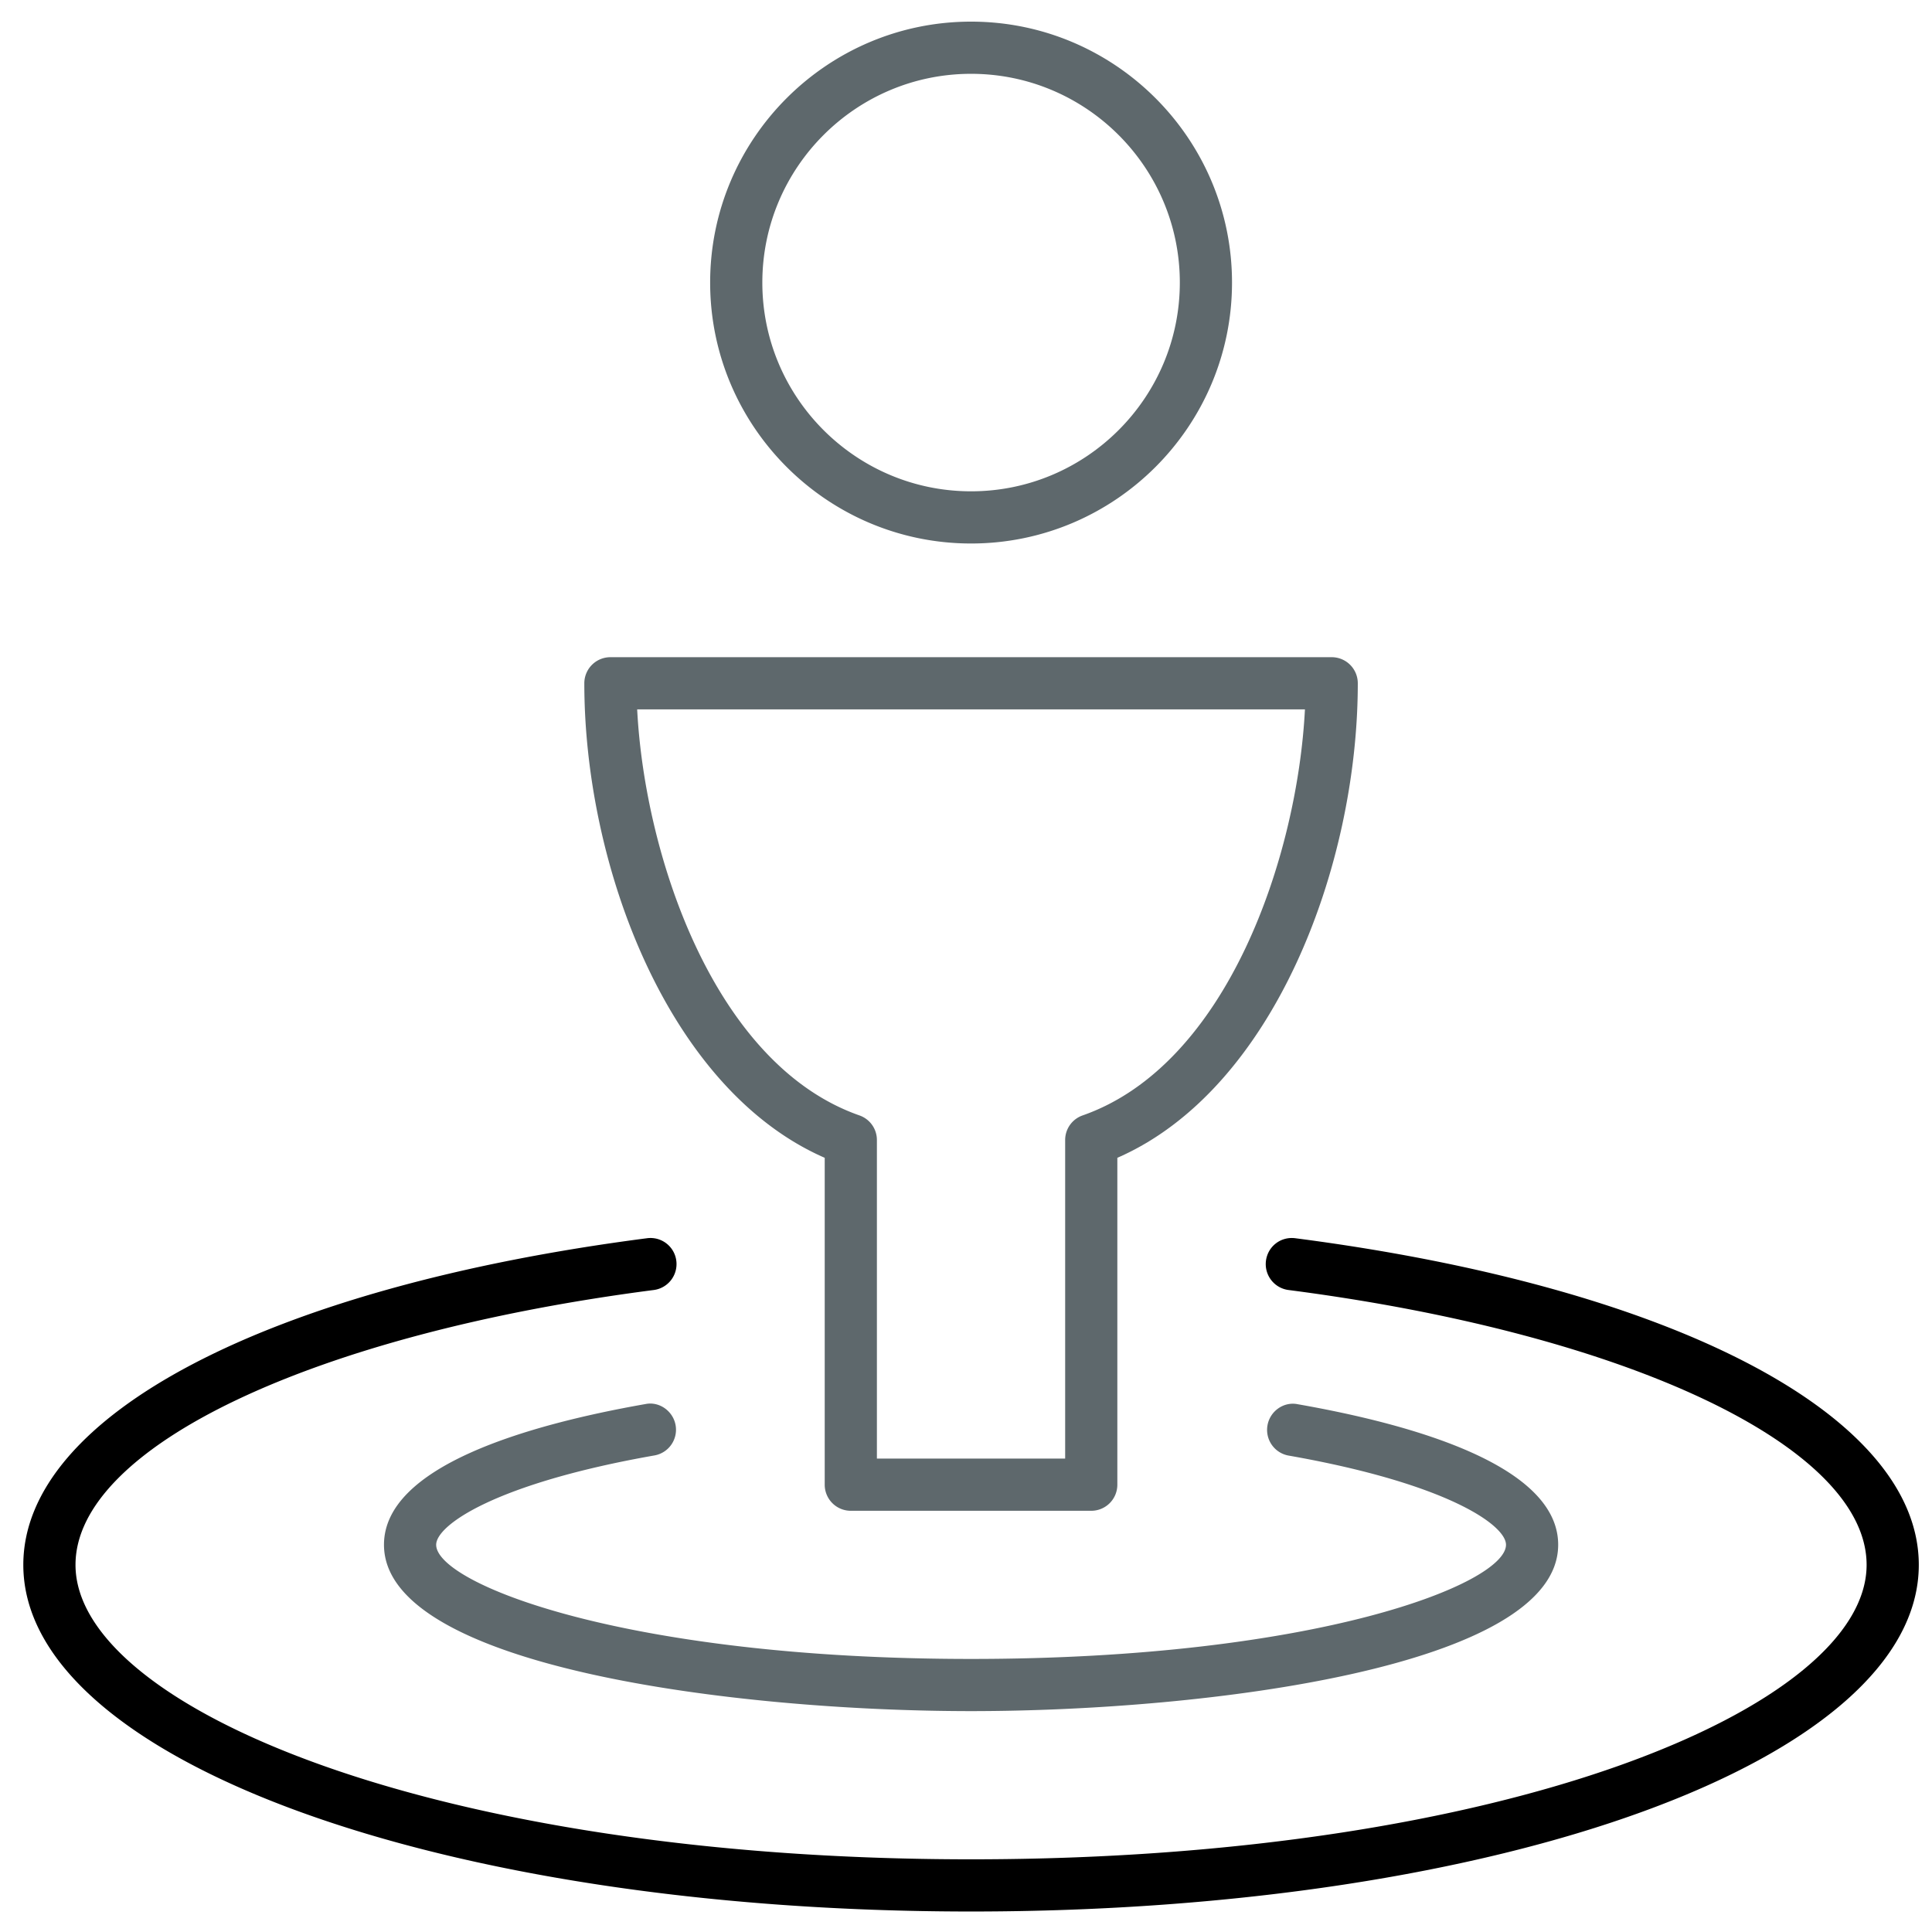 <?xml version="1.0" encoding="UTF-8"?> <svg xmlns="http://www.w3.org/2000/svg" viewBox="0 0 512 512"><path fill="#5E686C" d="M257.346 144.033c-38.126 0-69.149-31.023-69.149-69.15 0-38.126 31.023-69.149 69.149-69.149 38.127 0 69.15 31.023 69.15 69.149 0 38.127-31.023 69.15-69.15 69.15zm0-124.47c-30.509 0-55.319 24.817-55.319 55.32 0 30.502 24.812 55.32 55.319 55.32 30.51 0 55.32-24.817 55.32-55.32s-24.81-55.32-55.32-55.32zM289.193 400.373h-63.72a6.912 6.912 0 0 1-6.915-6.915v-86.627c-41.423-18.084-63.707-77.293-63.707-125.752a6.911 6.911 0 0 1 6.915-6.915h191.148a6.912 6.912 0 0 1 6.915 6.915c0 48.458-22.299 107.668-63.722 125.752v86.627a6.91 6.91 0 0 1-6.914 6.915zm-56.806-13.83h49.891v-84.426a6.894 6.894 0 0 1 4.635-6.521c38.408-13.453 56.913-68.678 58.91-107.602H168.857c1.998 38.923 20.488 94.148 58.898 107.602a6.892 6.892 0 0 1 4.632 6.521v84.426z"></path><path fill="#5E686C" d="M257.346 453.464c-62.545 0-155.586-11.736-155.586-44.083 0-20.745 37.667-31.726 69.271-37.289 3.661-.77 7.348 1.837 8.01 5.605a6.913 6.913 0 0 1-5.604 8.009c-42.138 7.414-57.846 18.462-57.846 23.675 0 10.266 50.039 30.254 141.756 30.254 91.719 0 141.758-19.989 141.758-30.254 0-5.226-15.64-16.261-57.603-23.635a6.911 6.911 0 0 1-5.605-8.009c.648-3.77 4.31-6.362 8.009-5.605 31.482 5.523 69.028 16.479 69.028 37.249-.001 32.347-93.043 44.083-155.588 44.083z"></path><path class="icon-accent" d="M257.346 506.569c-140.838 0-251.167-40.355-251.167-91.866 0-39.587 64.882-73.566 165.297-86.561a6.895 6.895 0 0 1 7.753 5.971 6.929 6.929 0 0 1-5.97 7.752c-90.232 11.67-153.25 41.626-153.25 72.838 0 37.681 95.364 78.036 237.337 78.036 141.959 0 237.324-40.355 237.324-78.036 0-31.212-63.004-61.168-153.209-72.838a6.928 6.928 0 0 1-5.97-7.752c.498-3.781 3.875-6.455 7.752-5.971C443.631 341.136 508.5 375.116 508.5 414.703c0 51.511-110.315 91.866-251.154 91.866z"></path></svg> 